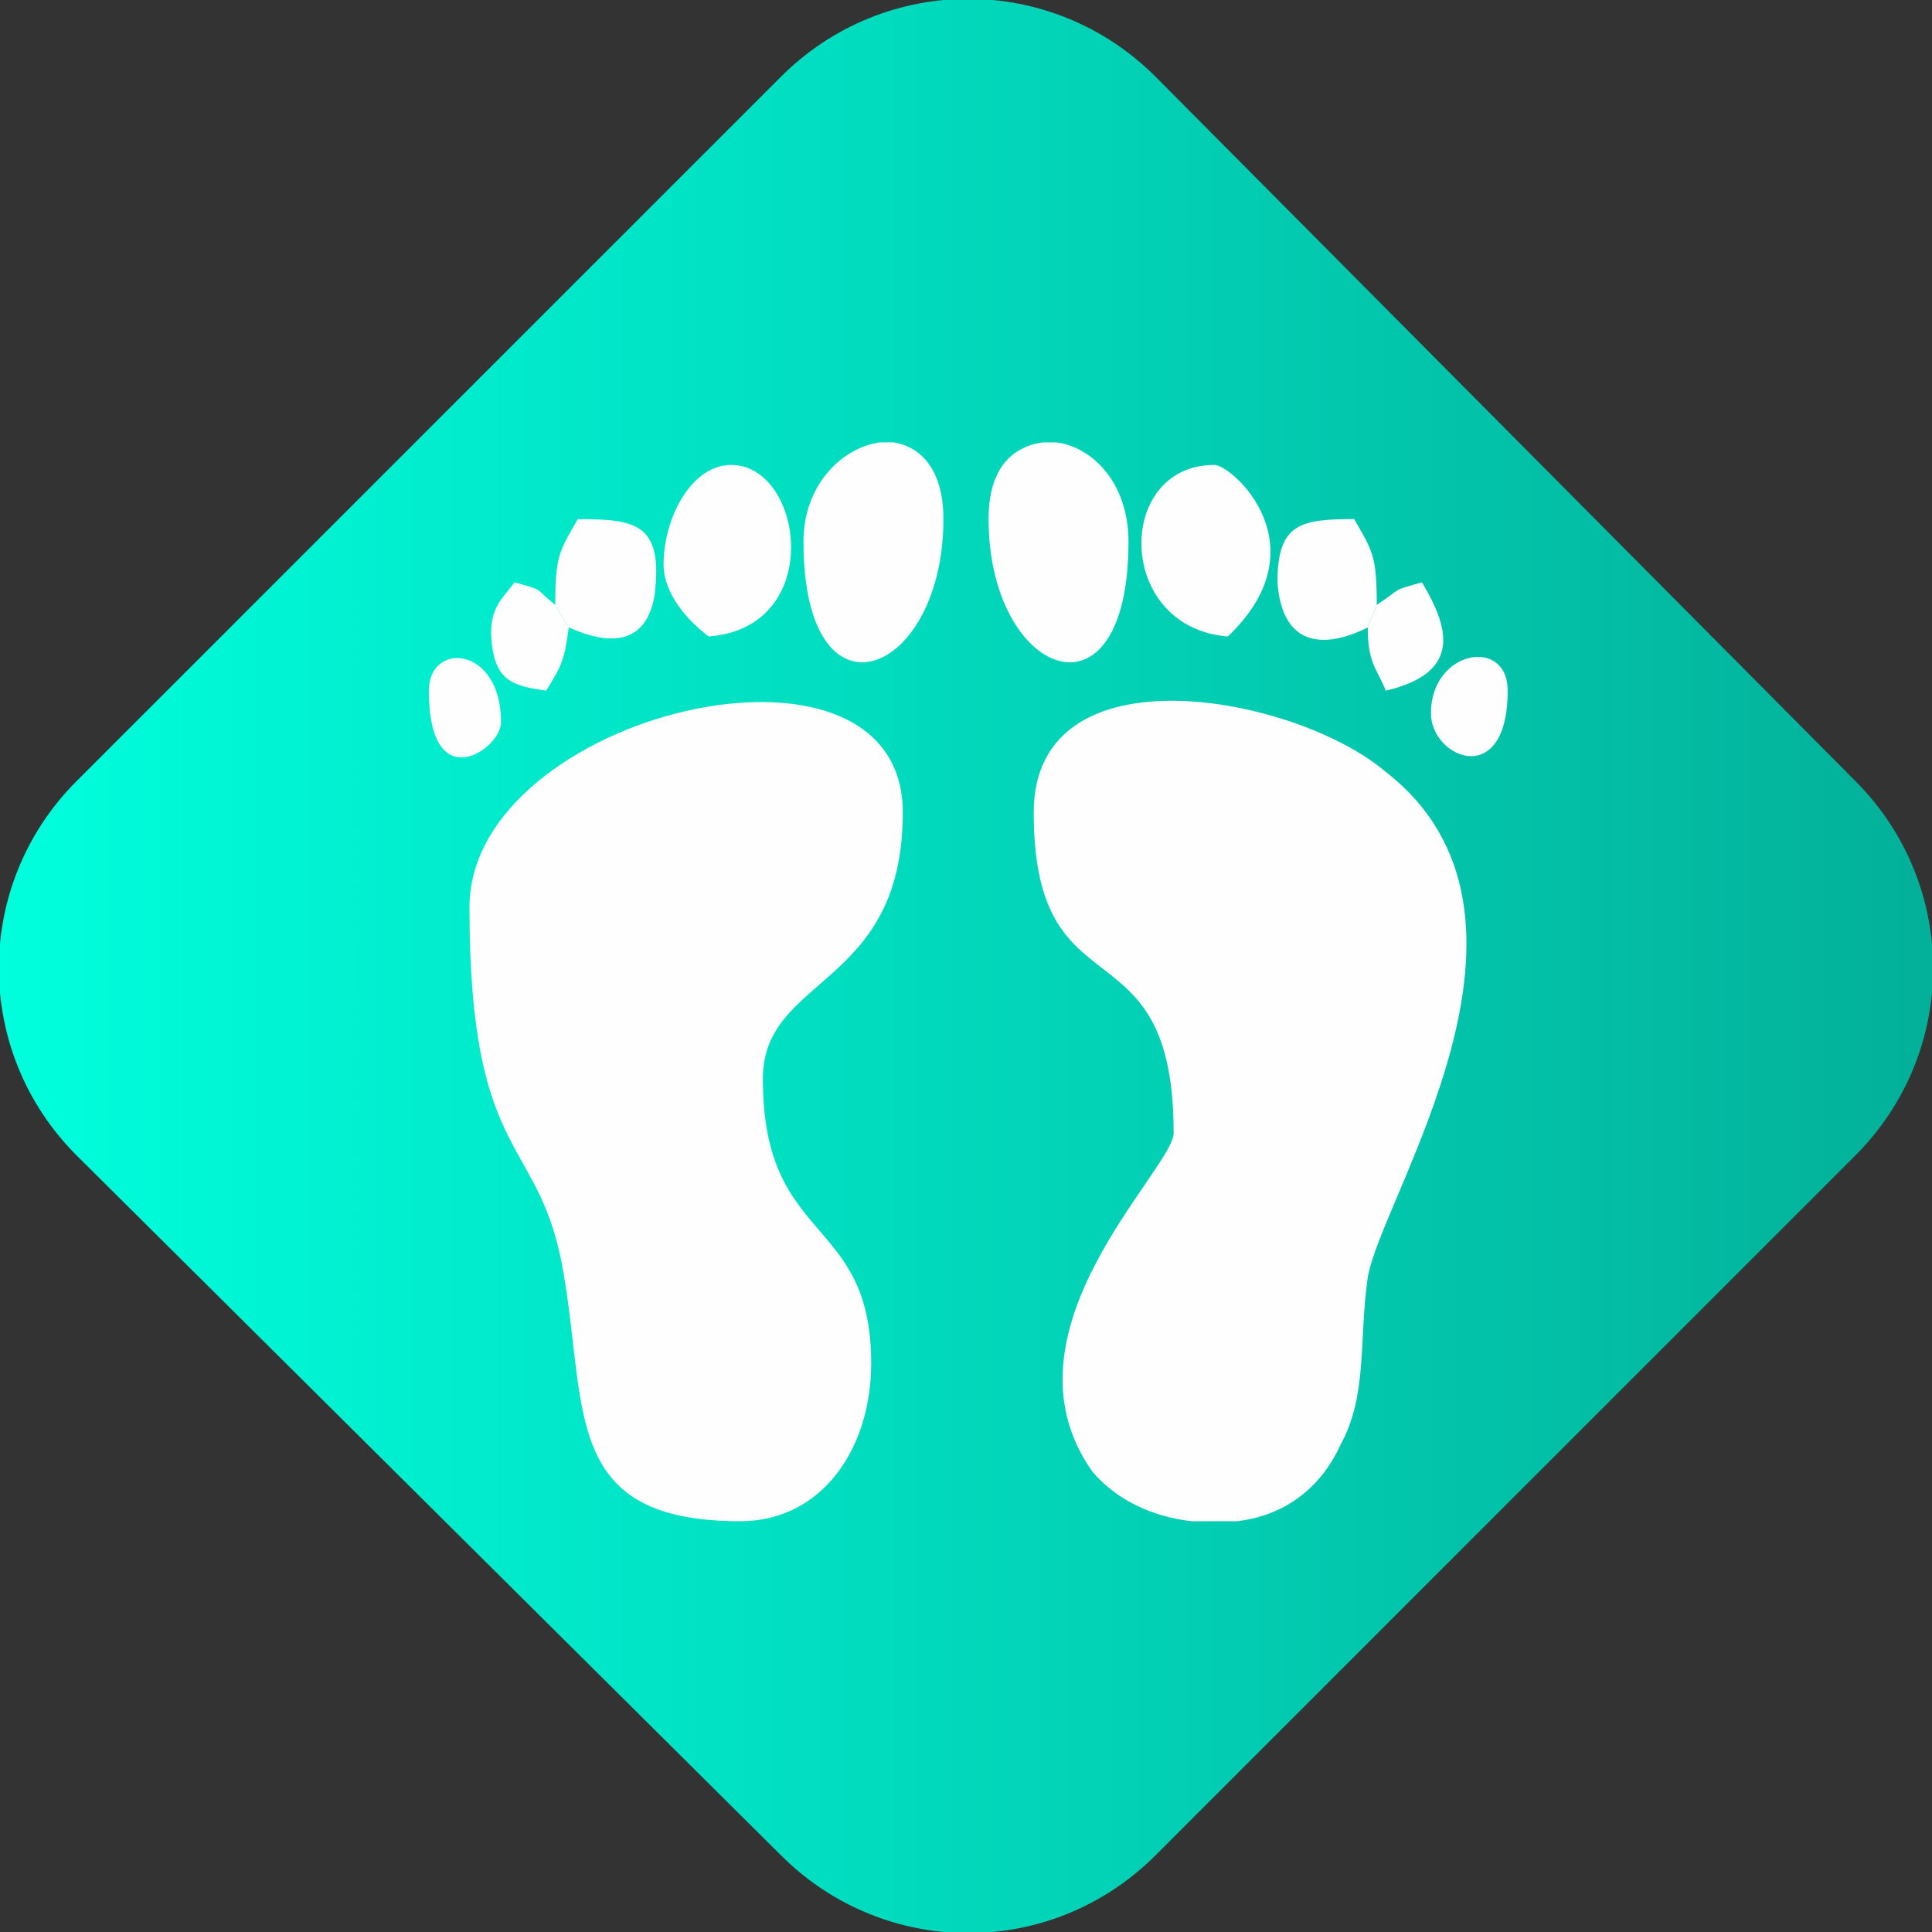 <?xml version="1.0" encoding="UTF-8"?> <!-- Creator: CorelDRAW 2020 (64-Bit) --> <svg xmlns="http://www.w3.org/2000/svg" xmlns:xlink="http://www.w3.org/1999/xlink" xmlns:xodm="http://www.corel.com/coreldraw/odm/2003" xml:space="preserve" width="117px" height="117px" style="shape-rendering:geometricPrecision; text-rendering:geometricPrecision; image-rendering:optimizeQuality; fill-rule:evenodd; clip-rule:evenodd" viewBox="0 0 4.28 4.28"><rect x="0" y="0" width="4.28" height="4.28" fill="#333333" stroke="none"/> <defs> <style type="text/css"> <![CDATA[ .fil1 {fill:#FEFEFE} .fil0 {fill:url(#id0)} ]]> </style> <linearGradient id="id0" gradientUnits="userSpaceOnUse" x1="0" y1="2.14" x2="4.28" y2="2.14"> <stop offset="0" style="stop-opacity:1; stop-color:#00FFDD"></stop> <stop offset="1" style="stop-opacity:1; stop-color:#03B099"></stop> </linearGradient> </defs> <g id="DESIGN">  <path class="fil0" d="M2.56 4.11l1.55 -1.55c0.23,-0.23 0.23,-0.6 0,-0.83l-1.55 -1.56c-0.23,-0.23 -0.6,-0.23 -0.83,0l-1.56 1.56c-0.23,0.23 -0.23,0.6 0,0.83l1.56 1.55c0.23,0.23 0.6,0.23 0.83,0z"></path> </g> <g id="TITLE">  <g id="_1908279152112"> <path class="fil1" d="M2.29 1.8c0,0.46 0.31,0.23 0.31,0.71 0,0.08 -0.4,0.44 -0.18,0.75 0.05,0.06 0.13,0.1 0.22,0.11l0.1 0c0.09,-0.01 0.18,-0.06 0.23,-0.17 0.06,-0.11 0.04,-0.23 0.06,-0.37 0.03,-0.18 0.45,-0.8 0.04,-1.12 -0.2,-0.17 -0.78,-0.28 -0.78,0.09z"></path> <path class="fil1" d="M1.04 2.01c0,0.58 0.16,0.5 0.21,0.82 0.05,0.3 0,0.54 0.39,0.54 0.18,0 0.29,-0.16 0.29,-0.35 0,-0.33 -0.24,-0.26 -0.24,-0.63 0,-0.23 0.31,-0.2 0.31,-0.59 0,-0.45 -0.96,-0.22 -0.96,0.21z"></path> <path class="fil1" d="M1.78 1.2c0,0.42 0.31,0.3 0.31,-0.05 0,-0.11 -0.05,-0.16 -0.11,-0.17l-0.03 0c-0.08,0.01 -0.17,0.09 -0.17,0.22z"></path> <path class="fil1" d="M2.19 1.15c0,0.35 0.31,0.47 0.31,0.05 0,-0.13 -0.08,-0.21 -0.16,-0.22l-0.03 0c-0.07,0.01 -0.12,0.06 -0.12,0.17z"></path> <path class="fil1" d="M1.47 1.25c0,0.07 0.06,0.13 0.1,0.16 0.26,-0.02 0.21,-0.38 0.05,-0.38 -0.09,0 -0.15,0.12 -0.15,0.22z"></path> <path class="fil1" d="M2.72 1.41c0.21,-0.2 0.01,-0.38 -0.03,-0.38 -0.22,0 -0.22,0.36 0.03,0.38z"></path> <path class="fil1" d="M1.23 1.34l0.03 0.05c0.09,0.04 0.17,0.04 0.19,-0.07 0.02,-0.16 -0.04,-0.17 -0.17,-0.17 -0.04,0.07 -0.05,0.08 -0.05,0.19z"></path> <path class="fil1" d="M3.03 1.39l0.02 -0.05c0,-0.11 -0.01,-0.12 -0.05,-0.19 -0.12,0 -0.17,0.01 -0.17,0.14 0.01,0.14 0.1,0.15 0.2,0.1z"></path> <path class="fil1" d="M1.26 1.39l-0.03 -0.05c-0.05,-0.04 -0.02,-0.03 -0.09,-0.05 -0.03,0.04 -0.06,0.06 -0.05,0.14 0.01,0.08 0.05,0.09 0.12,0.1 0.03,-0.05 0.04,-0.06 0.05,-0.14z"></path> <path class="fil1" d="M3.05 1.34l-0.02 0.05c0,0.08 0.02,0.09 0.04,0.14 0.17,-0.04 0.14,-0.14 0.08,-0.24 -0.07,0.02 -0.04,0.01 -0.1,0.05z"></path> <path class="fil1" d="M3.17 1.58c0,0.1 0.17,0.17 0.17,-0.05 0,-0.12 -0.17,-0.09 -0.17,0.05z"></path> <path class="fil1" d="M0.95 1.53c0,0.24 0.16,0.13 0.16,0.07 0,-0.17 -0.16,-0.18 -0.16,-0.07z"></path> </g> </g> </svg> 